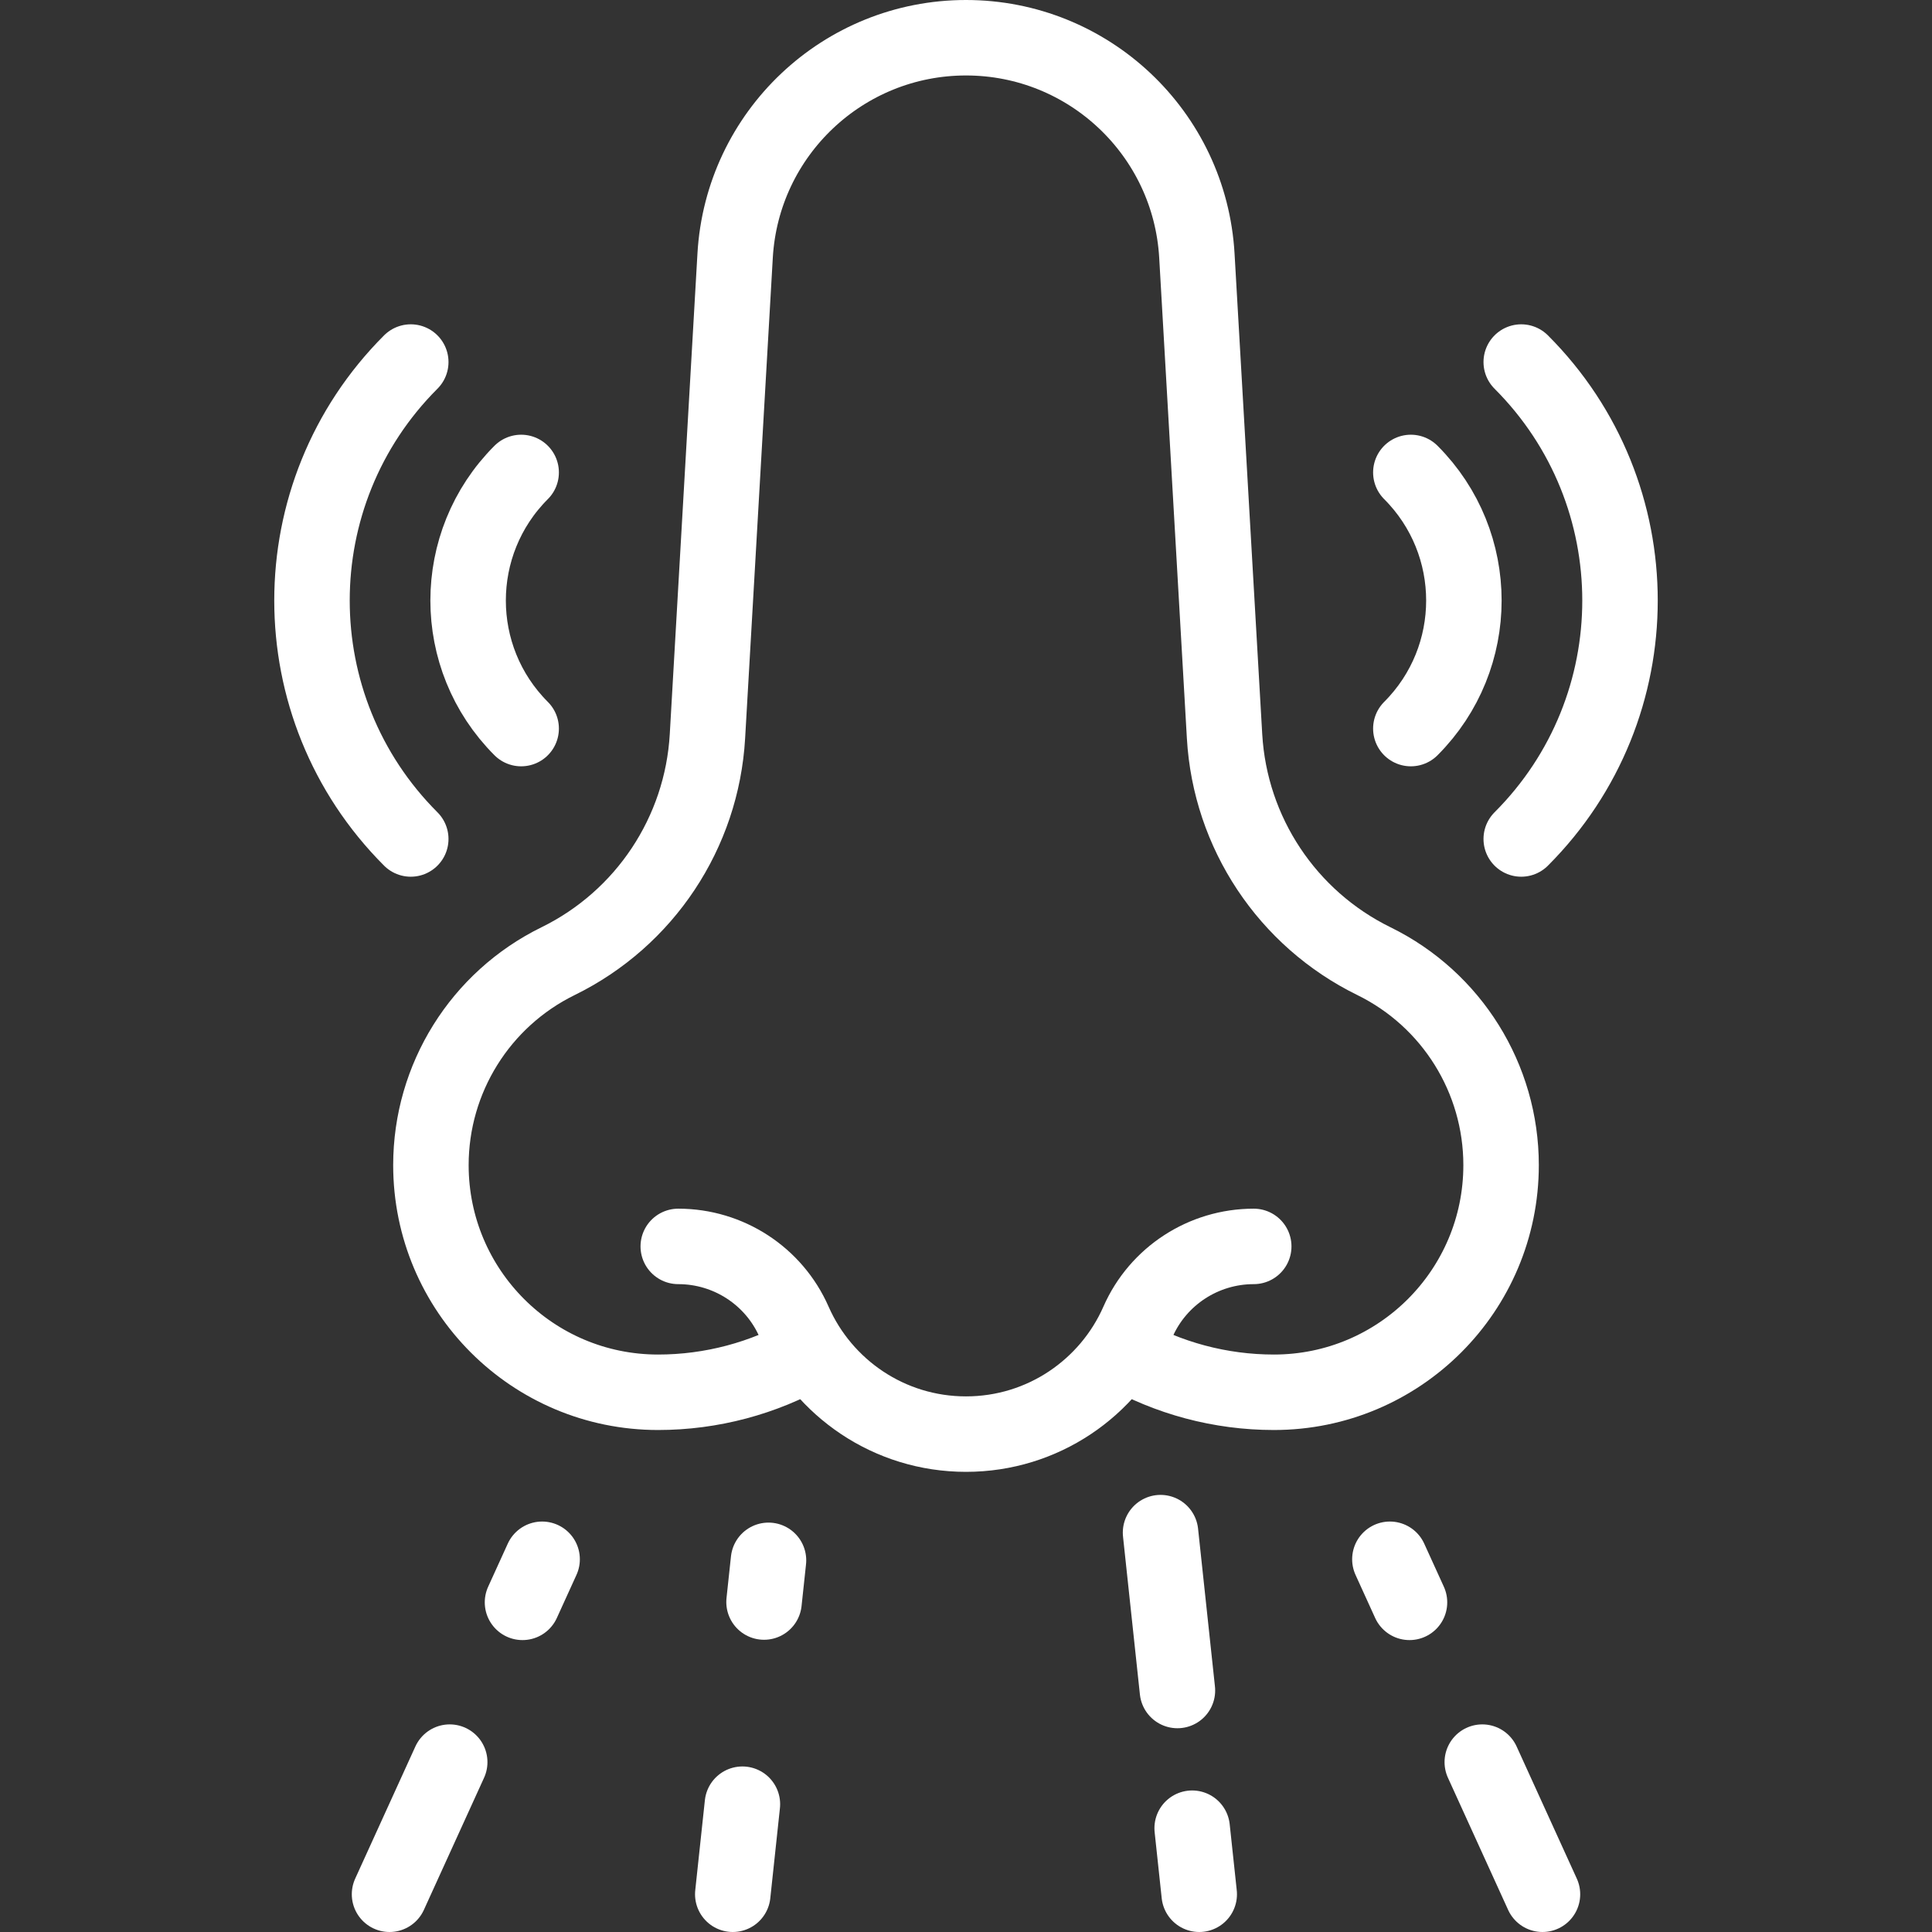 <svg xmlns="http://www.w3.org/2000/svg" xmlns:xlink="http://www.w3.org/1999/xlink" version="1.1" id="Capa_1" x="0px" y="0px" viewBox="0 0 512 512" style="enable-background:new 0 0 512 512;" xml:space="preserve" width="300" height="300" xmlns:svgjs="http://svgjs.dev/svgjs"><rect x="0" y="0" width="512" height="512" fill="#333333" stroke="none"/><g width="100%" height="100%" transform="matrix(1,0,0,1,0,0)"><g>
	<path style="stroke-linecap: round; stroke-linejoin: round; stroke-miterlimit: 10;" d="&#10;&#9;&#9;M297.461,358.315c12.102,6.908,25.916,10.652,40.146,10.652h0c33.246,0,60.197-26.951,60.197-60.197v0&#10;&#9;&#9;c0-22.972-13.074-43.94-33.7-54.052l0,0c-22.983-11.266-38.111-34.044-39.583-59.598l-7.334-127.357&#10;&#9;&#9;C315.318,35.338,288.479,10,256,10c0,0,0,0,0,0h0c-32.479,0-59.318,25.338-61.185,57.763L187.48,195.12&#10;&#9;&#9;c-1.472,25.554-16.6,48.331-39.583,59.598l0,0c-20.627,10.111-33.7,31.08-33.7,54.052v0c0,33.246,26.951,60.197,60.197,60.197h0&#10;&#9;&#9;c14.177,0,27.94-3.716,40.01-10.574" fill="none" fill-opacity="1" stroke="#ffffff" stroke-opacity="1" data-original-stroke-color="#000000ff" stroke-width="20" data-original-stroke-width="20"/>
	<path style="stroke-linecap: round; stroke-linejoin: round; stroke-miterlimit: 10;" d="&#10;&#9;&#9;M332.254,330.31L332.254,330.31c-13.285,0-25.345,7.826-30.688,19.989c-7.697,17.52-25.202,29.756-45.566,29.756&#10;&#9;&#9;s-37.869-12.236-45.566-29.756c-5.343-12.163-17.403-19.989-30.688-19.989h0" fill="none" fill-opacity="1" stroke="#ffffff" stroke-opacity="1" data-original-stroke-color="#000000ff" stroke-width="20" data-original-stroke-width="20"/>
	
		<line style="stroke-linecap: round; stroke-linejoin: round; stroke-miterlimit: 10;" x1="119.18" y1="466.981" x2="103.229" y2="502" fill="none" fill-opacity="1" stroke="#ffffff" stroke-opacity="1" data-original-stroke-color="#000000ff" stroke-width="20" data-original-stroke-width="20"/>
	
		<line style="stroke-linecap: round; stroke-linejoin: round; stroke-miterlimit: 10;" x1="143.667" y1="413.223" x2="138.467" y2="424.639" fill="none" fill-opacity="1" stroke="#ffffff" stroke-opacity="1" data-original-stroke-color="#000000ff" stroke-width="20" data-original-stroke-width="20"/>
	
		<line style="stroke-linecap: round; stroke-linejoin: round; stroke-miterlimit: 10;" x1="392.82" y1="466.981" x2="408.771" y2="502" fill="none" fill-opacity="1" stroke="#ffffff" stroke-opacity="1" data-original-stroke-color="#000000ff" stroke-width="20" data-original-stroke-width="20"/>
	
		<line style="stroke-linecap: round; stroke-linejoin: round; stroke-miterlimit: 10;" x1="368.333" y1="413.223" x2="373.533" y2="424.639" fill="none" fill-opacity="1" stroke="#ffffff" stroke-opacity="1" data-original-stroke-color="#000000ff" stroke-width="20" data-original-stroke-width="20"/>
	<path style="stroke-linecap: round; stroke-linejoin: round; stroke-miterlimit: 10;" d="&#10;&#9;&#9;M373.887,193.081c18.744-18.744,18.744-49.134,0-67.878" fill="none" fill-opacity="1" stroke="#ffffff" stroke-opacity="1" data-original-stroke-color="#000000ff" stroke-width="20" data-original-stroke-width="20"/>
	<path style="stroke-linecap: round; stroke-linejoin: round; stroke-miterlimit: 10;" d="&#10;&#9;&#9;M403.143,222.337c34.902-34.902,34.902-91.489,0-126.39" fill="none" fill-opacity="1" stroke="#ffffff" stroke-opacity="1" data-original-stroke-color="#000000ff" stroke-width="20" data-original-stroke-width="20"/>
	<path style="stroke-linecap: round; stroke-linejoin: round; stroke-miterlimit: 10;" d="&#10;&#9;&#9;M138.113,193.081c-18.744-18.744-18.744-49.134,0-67.878" fill="none" fill-opacity="1" stroke="#ffffff" stroke-opacity="1" data-original-stroke-color="#000000ff" stroke-width="20" data-original-stroke-width="20"/>
	<path style="stroke-linecap: round; stroke-linejoin: round; stroke-miterlimit: 10;" d="&#10;&#9;&#9;M108.857,222.337c-34.902-34.902-34.902-91.489,0-126.39" fill="none" fill-opacity="1" stroke="#ffffff" stroke-opacity="1" data-original-stroke-color="#000000ff" stroke-width="20" data-original-stroke-width="20"/>
	
		<line style="stroke-linecap: round; stroke-linejoin: round; stroke-miterlimit: 10;" x1="196.745" y1="478.13" x2="194.191" y2="502" fill="none" fill-opacity="1" stroke="#ffffff" stroke-opacity="1" data-original-stroke-color="#000000ff" stroke-width="20" data-original-stroke-width="20"/>
	
		<line style="stroke-linecap: round; stroke-linejoin: round; stroke-miterlimit: 10;" x1="203.66" y1="413.504" x2="202.477" y2="424.556" fill="none" fill-opacity="1" stroke="#ffffff" stroke-opacity="1" data-original-stroke-color="#000000ff" stroke-width="20" data-original-stroke-width="20"/>
	
		<line style="stroke-linecap: round; stroke-linejoin: round; stroke-miterlimit: 10;" x1="315.935" y1="484.491" x2="317.809" y2="502" fill="none" fill-opacity="1" stroke="#ffffff" stroke-opacity="1" data-original-stroke-color="#000000ff" stroke-width="20" data-original-stroke-width="20"/>
	
		<line style="stroke-linecap: round; stroke-linejoin: round; stroke-miterlimit: 10;" x1="307.555" y1="406.162" x2="312.031" y2="448" fill="none" fill-opacity="1" stroke="#ffffff" stroke-opacity="1" data-original-stroke-color="#000000ff" stroke-width="20" data-original-stroke-width="20"/>
</g></g></svg>